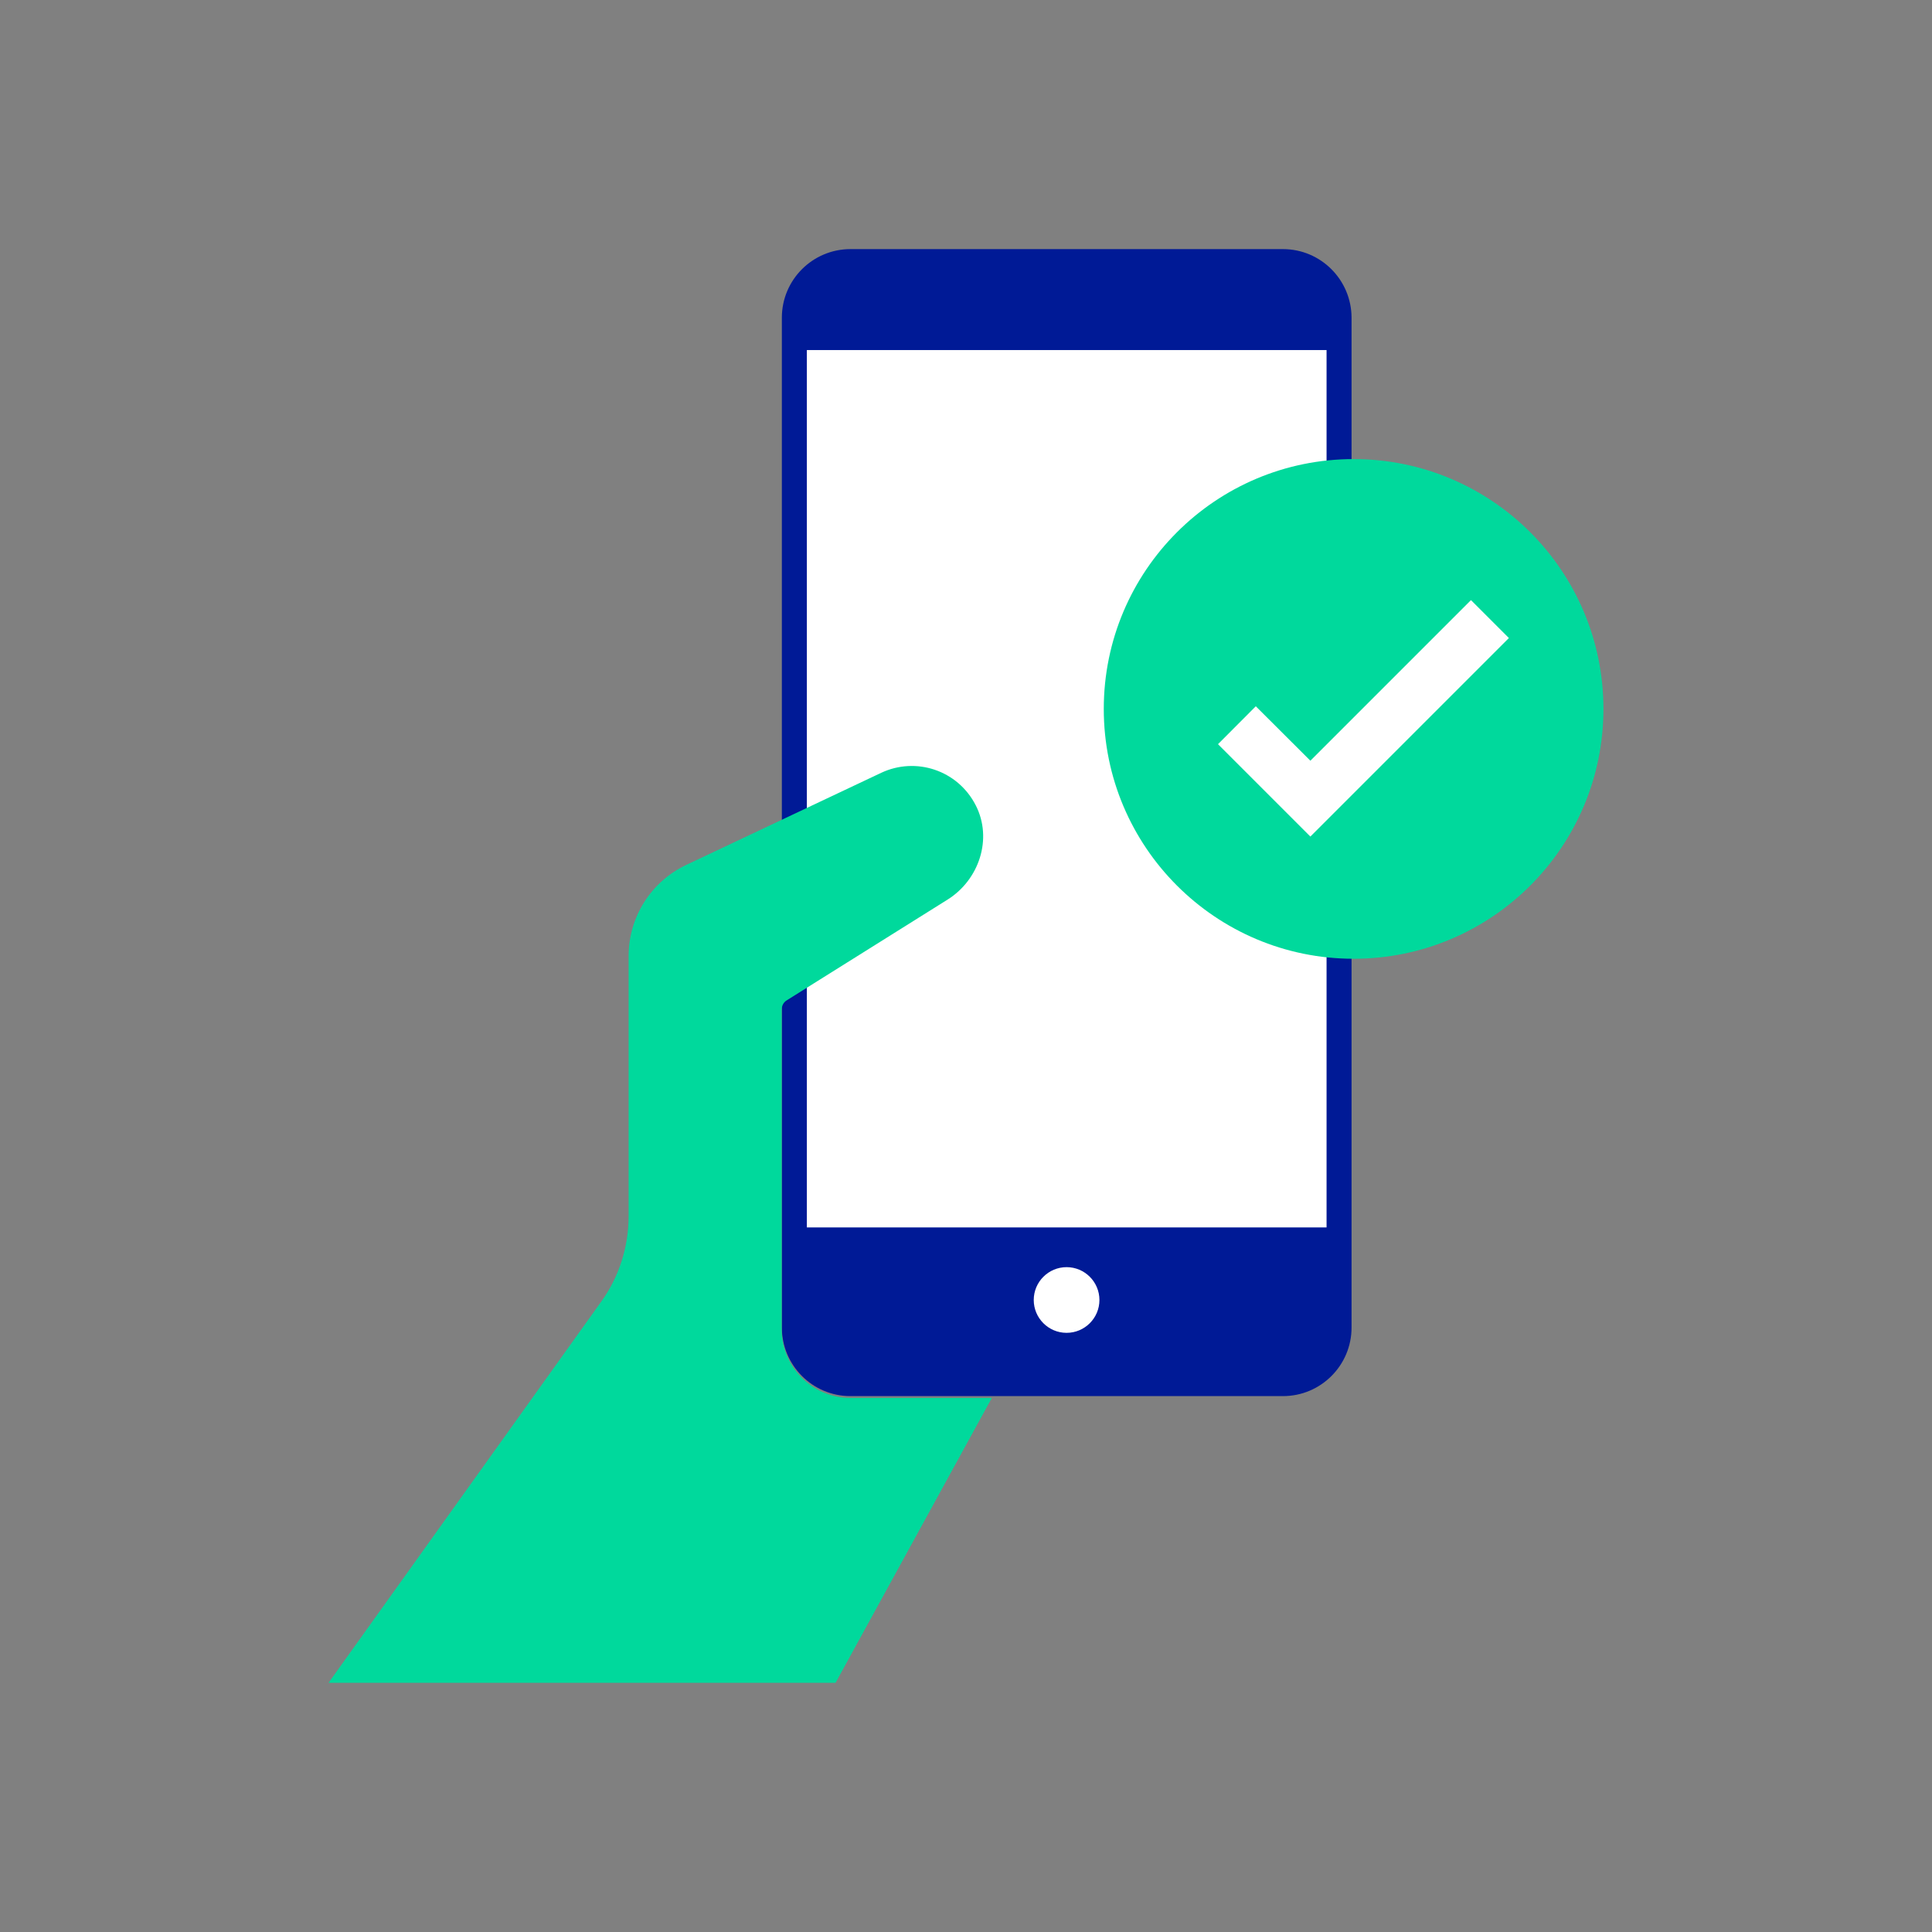<?xml version="1.0" encoding="UTF-8"?><svg id="a" xmlns="http://www.w3.org/2000/svg" width="160" height="160" viewBox="0 0 160 160"><rect x="0" y="0" width="160" height="160" fill="#808080" stroke="none"/><defs><style>.b{fill:#001a96;}.b,.c,.d{stroke-width:0px;}.c{fill:#00d99c;}.d{fill:#fff;}</style></defs><path class="b" d="M106.25,20.63h-35.82c-3.13,0-5.68,2.54-5.68,5.68v2.68h0v72.66h0v8.29c0,3.13,2.54,5.68,5.68,5.68h35.82c3.13,0,5.68-2.54,5.68-5.68v-8.29h0V28.99h0v-2.68c-.01-3.15-2.56-5.68-5.68-5.68Z"/><rect class="d" x="66.82" y="28.99" width="43.04" height="72.66"/><path class="d" d="M91.05,107.66c0,1.5-1.22,2.72-2.72,2.72s-2.72-1.22-2.72-2.72,1.22-2.72,2.72-2.72,2.72,1.22,2.72,2.72"/><circle class="c" cx="112.1" cy="58.71" r="20.69"/><polygon class="d" points="108.52 69.28 100.87 61.63 104 58.49 108.52 63 121.82 49.7 124.96 52.84 108.52 69.28"/><path class="c" d="M70.42,115.77c-3.13,0-5.68-2.54-5.68-5.68v-26.46c-.01-.33.15-.63.42-.79l13.3-8.33c2.63-1.64,3.76-5.05,2.35-7.81-1.5-2.94-4.98-4.04-7.83-2.7l-16.13,7.62c-2.93,1.38-4.79,4.32-4.79,7.55v21.53c0,2.56-.79,5.05-2.28,7.11l-22.57,31.55h41.99l12.94-23.59h-11.72Z"/></svg>